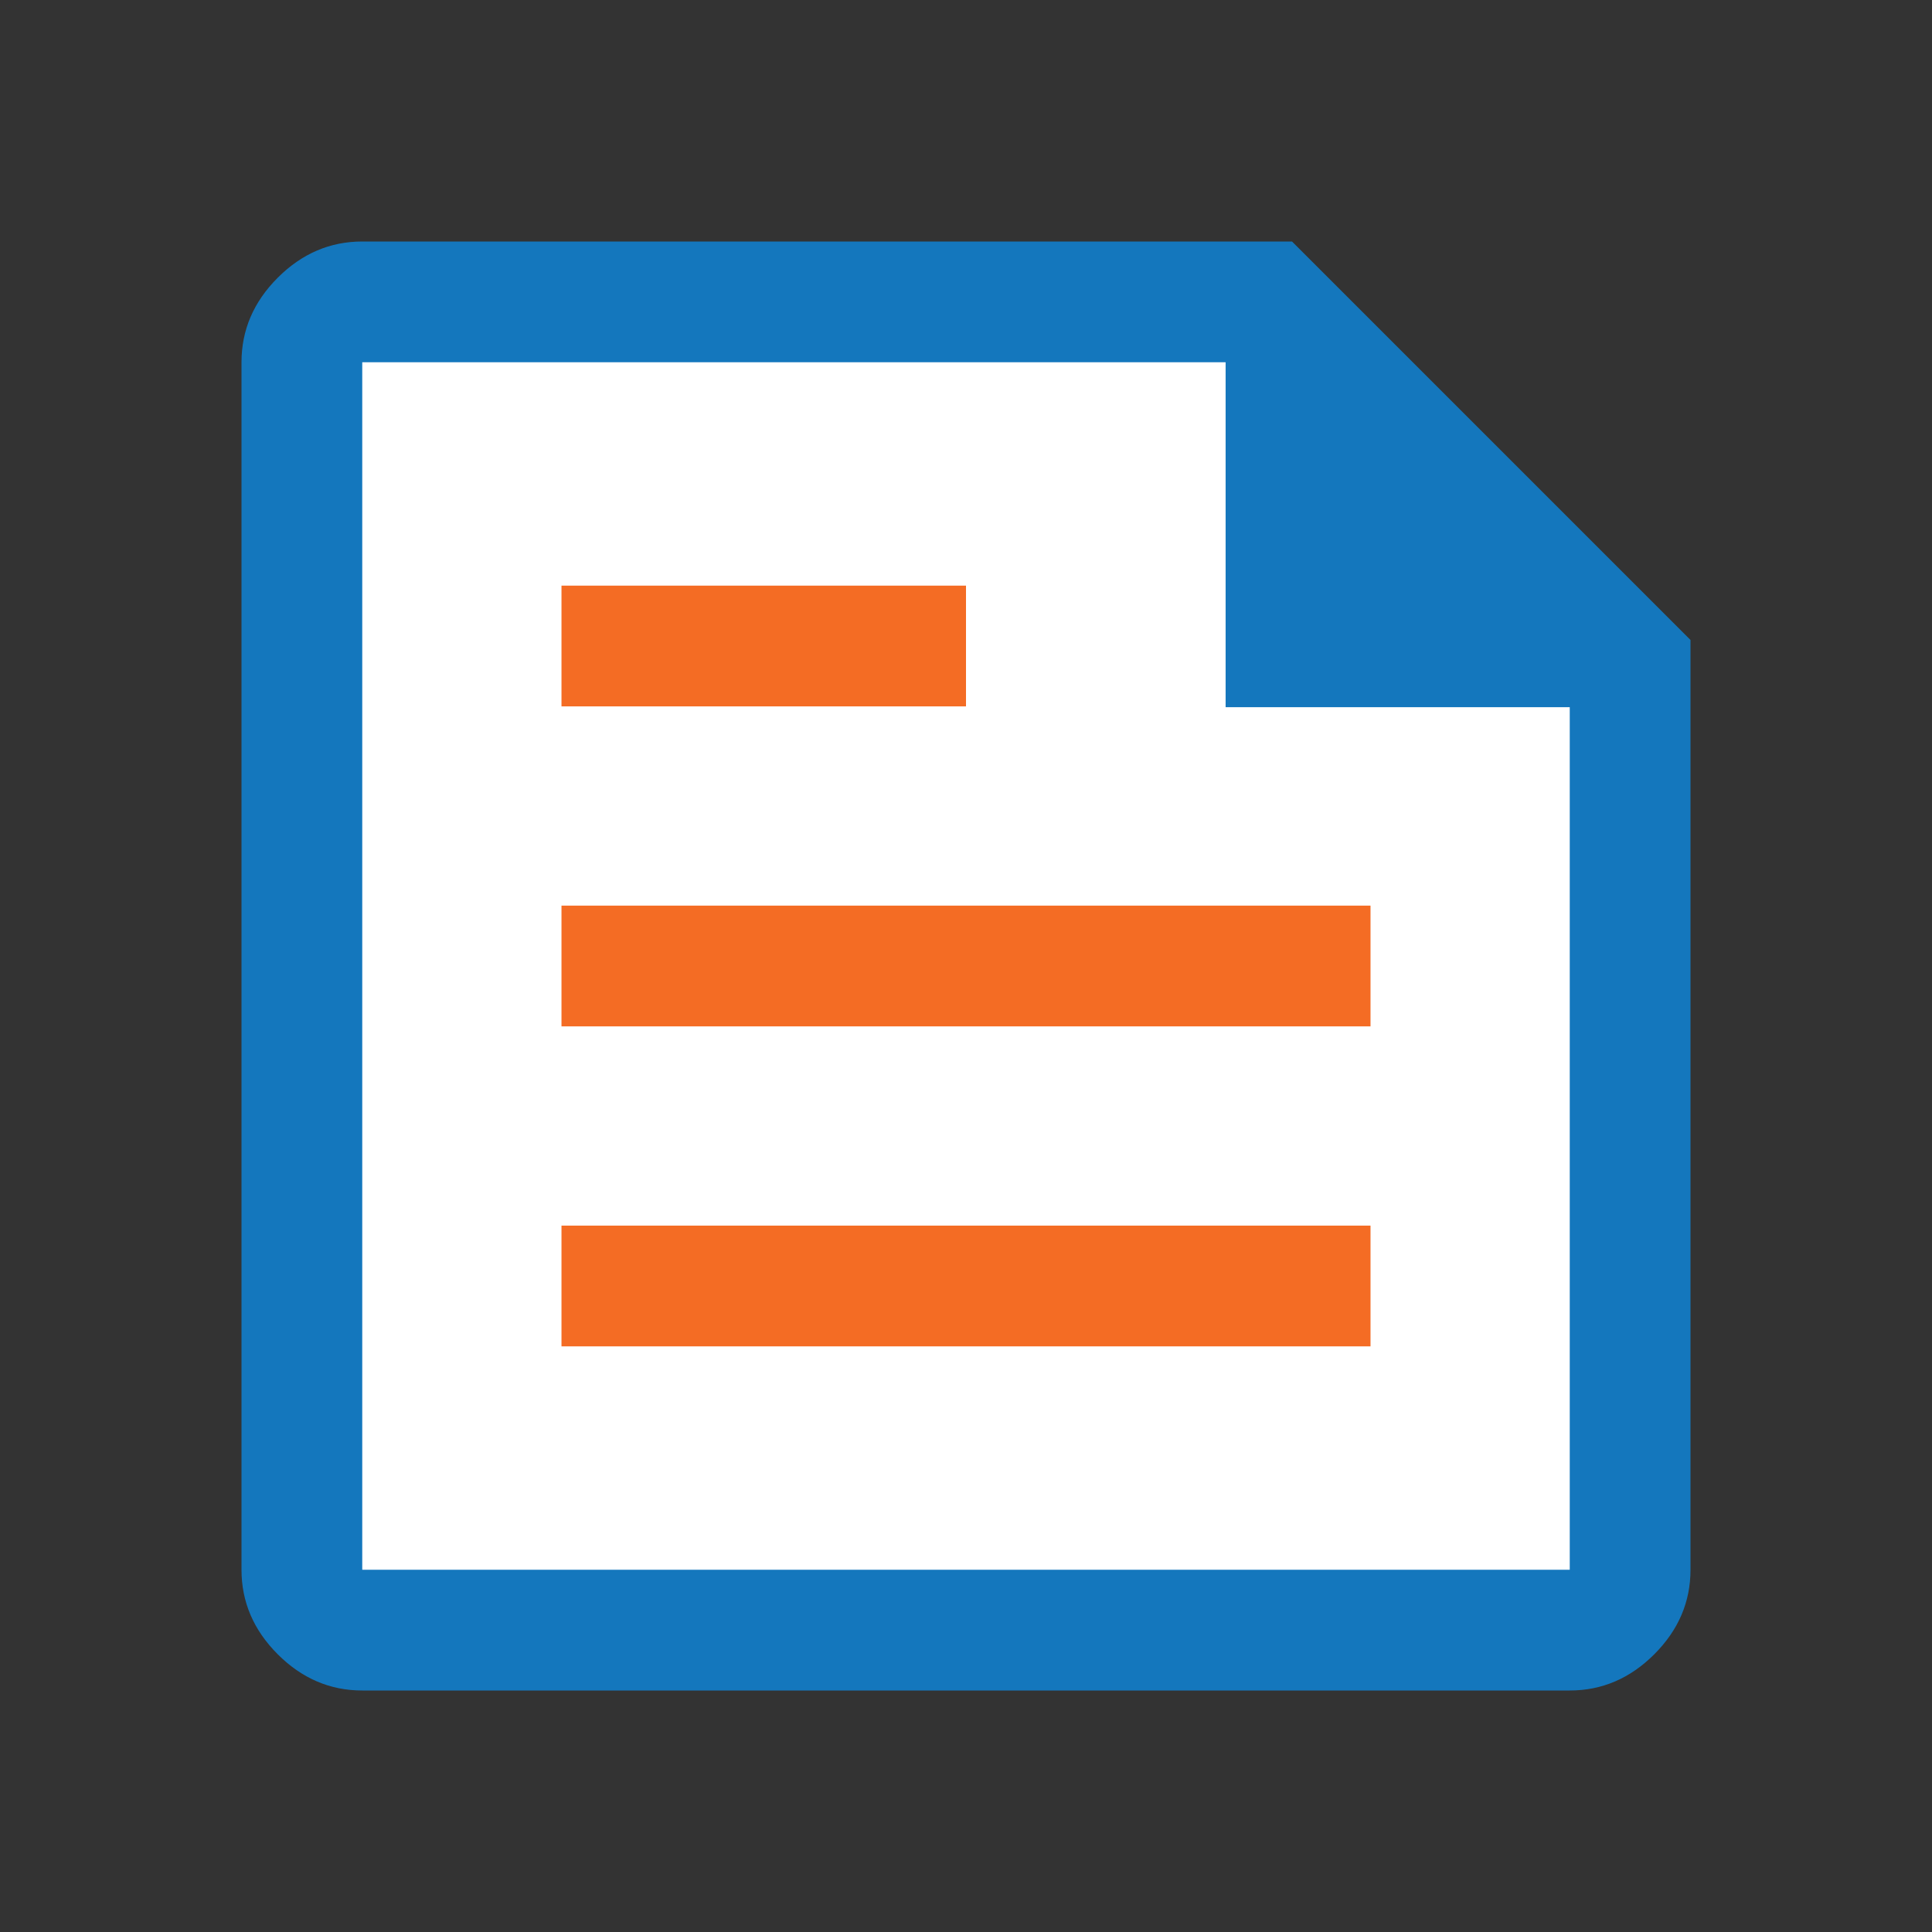 <?xml version="1.0" encoding="UTF-8"?>
<svg id="Layer_1" xmlns="http://www.w3.org/2000/svg" version="1.1" viewBox="0 0 48 48">
  <rect x="0" y="0" width="48" height="48" fill="#333333" stroke="none"/>
  <!-- Generator: Adobe Illustrator 29.6.1, SVG Export Plug-In . SVG Version: 2.1.1 Build 9)  -->
  <defs>
    <style>
      .st0 {
        fill: #1477bd;
      }

      .st1 {
        fill: #f46c24;
      }

      .st2 {
        fill: #fff;
      }
    </style>
  </defs>
  <path class="st0" d="M9,42c-.8,0-1.5-.3-2.1-.9s-.9-1.3-.9-2.1V9c0-.8.3-1.5.9-2.1s1.3-.9,2.1-.9h23.1l9.9,9.9v23.1c0,.8-.3,1.5-.9,2.1s-1.3.9-2.1.9H9Z"/>
  <polygon class="st2" points="9 39 39 39 39 17.57 30.45 17.57 30.45 9 9 9 9 39"/>
  <rect class="st1" x="13.95" y="30.45" width="20.1" height="3"/>
  <rect class="st1" x="13.95" y="14.55" width="10.05" height="3"/>
  <rect class="st1" x="13.95" y="22.5" width="20.1" height="3"/>
  <polygon class="st0" points="9 9 9 17.57 9 9 9 39 9 9"/>
</svg>